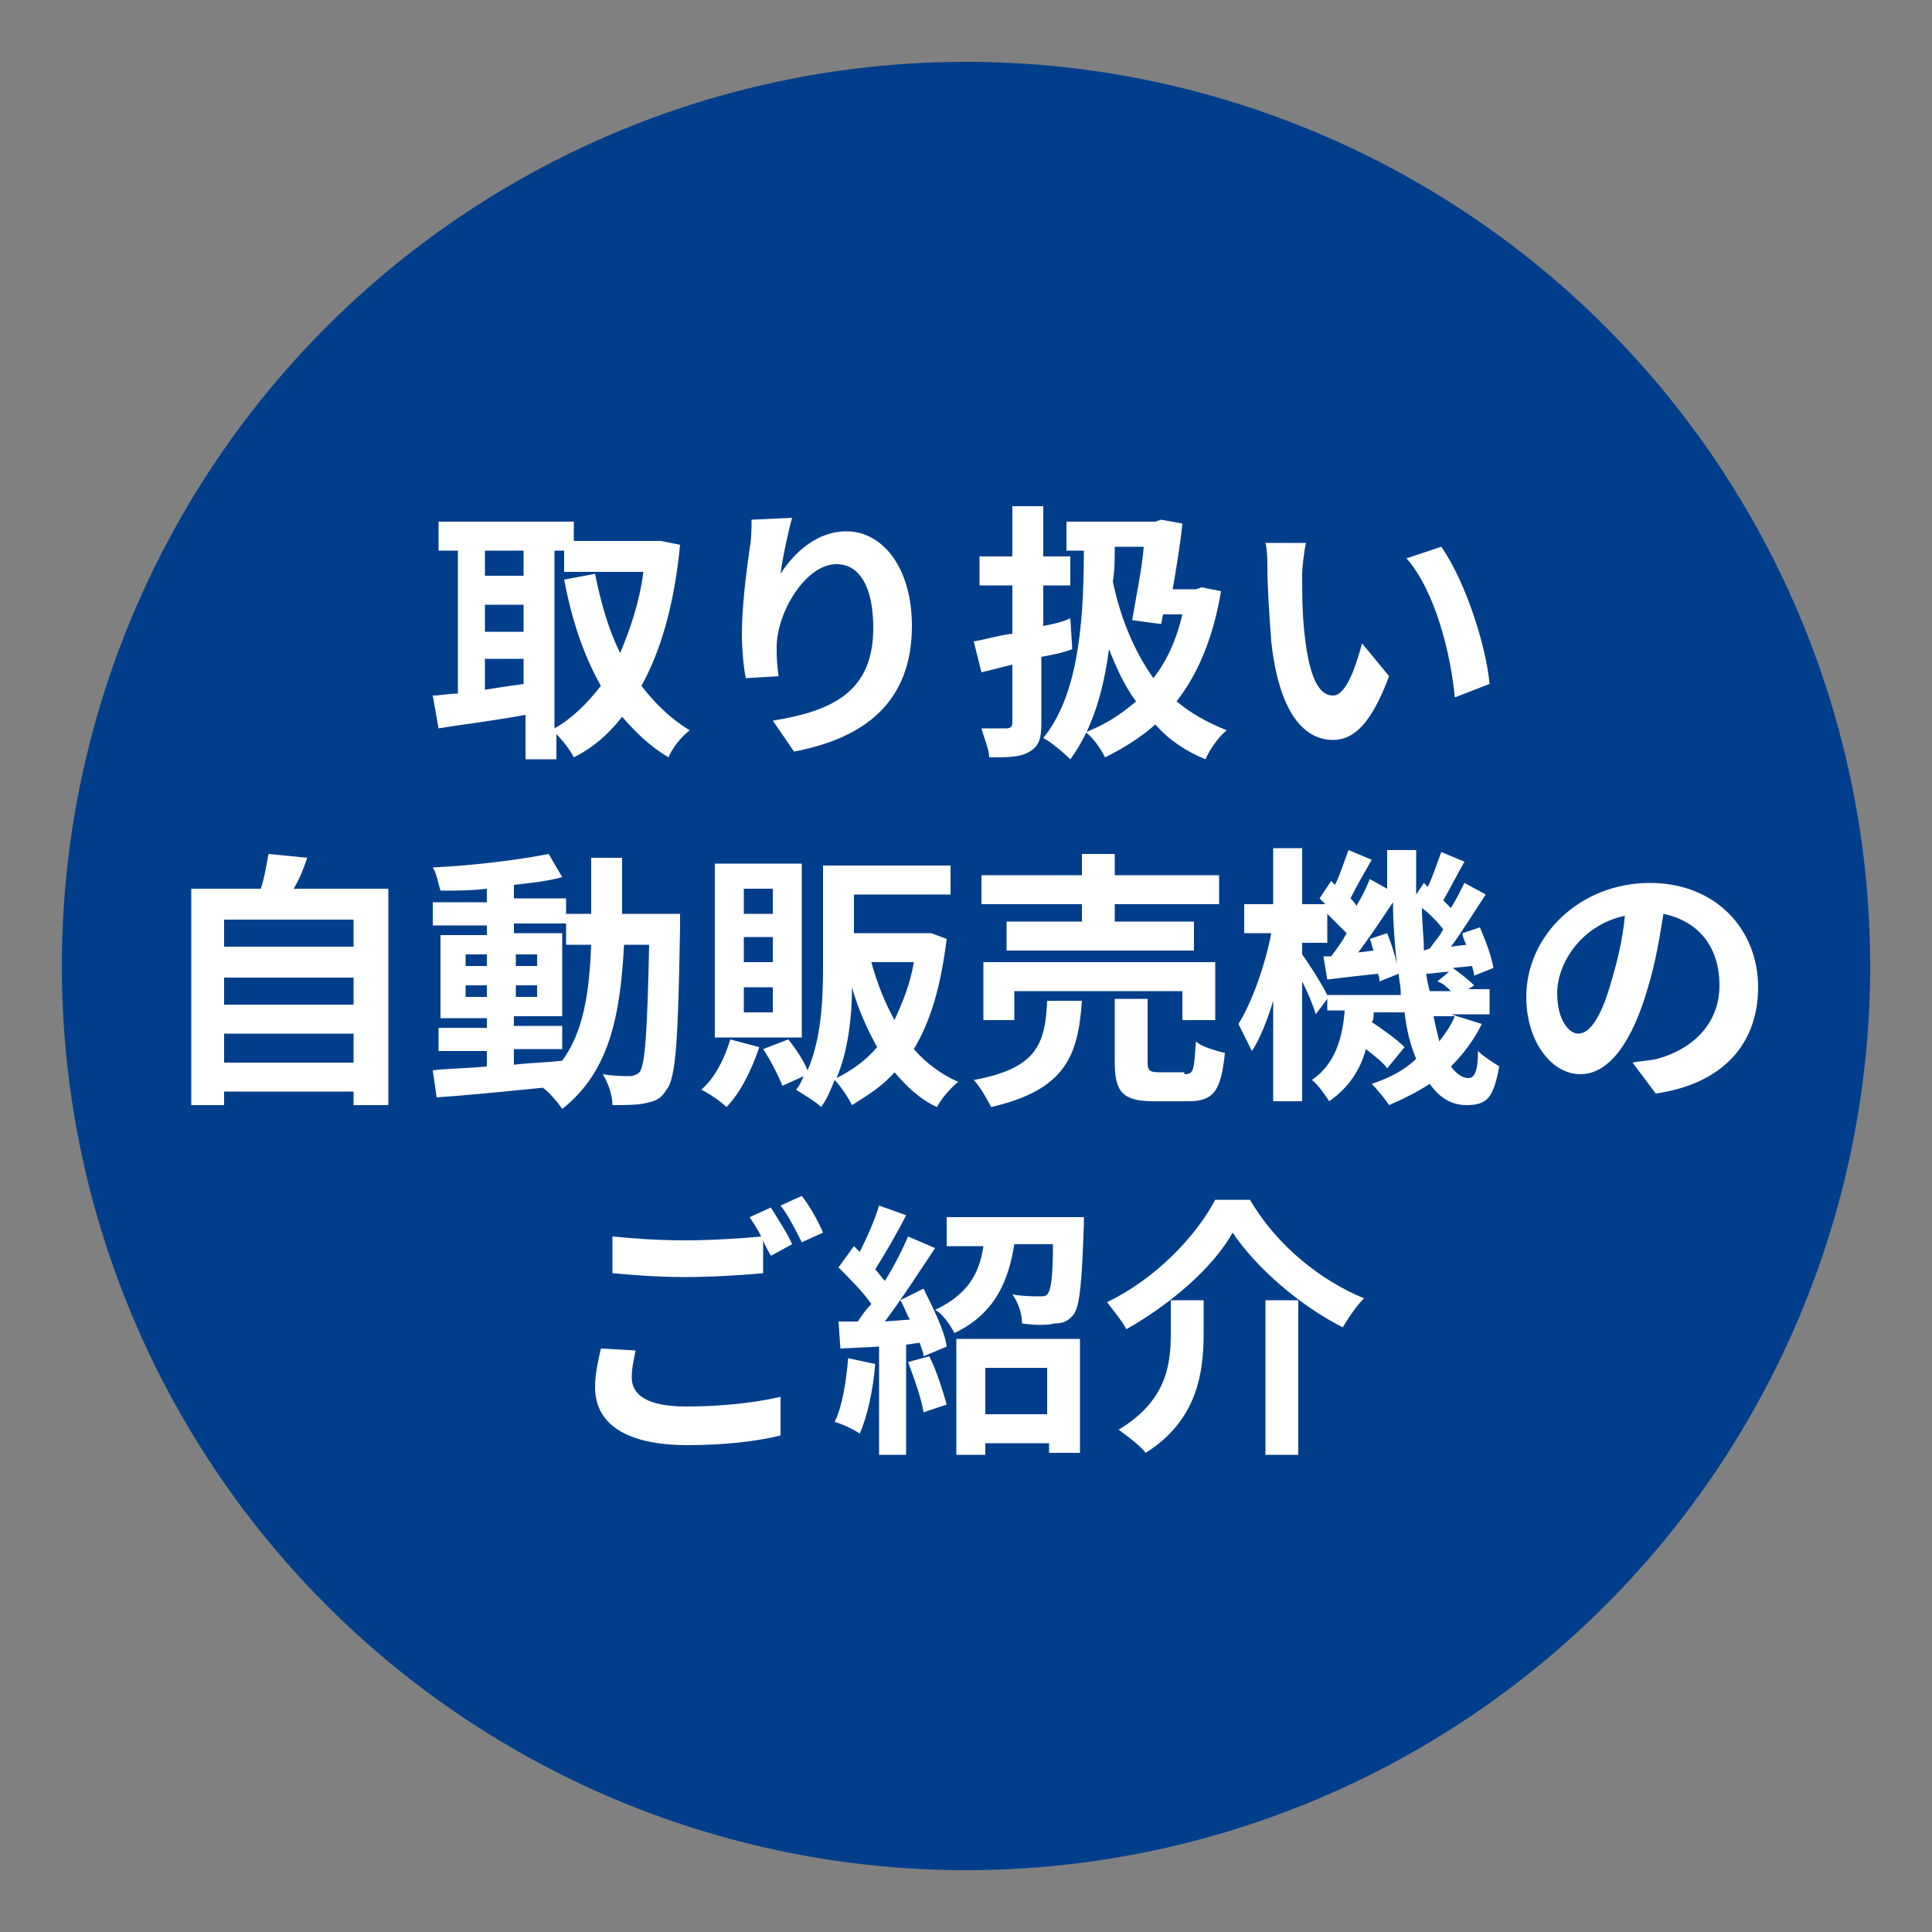 <?xml version="1.0" encoding="utf-8"?>
<!-- Generator: Adobe Illustrator 20.1.0, SVG Export Plug-In . SVG Version: 6.00 Build 0)  -->
<svg version="1.1" id="レイヤー_1" xmlns="http://www.w3.org/2000/svg" xmlns:xlink="http://www.w3.org/1999/xlink" x="0px"
	 y="0px" viewBox="0 0 100 100" style="enable-background:new 0 0 100 100;" xml:space="preserve">
<rect x="0" y="0" width="100" height="100" fill="#808080" stroke="none"/>
<style type="text/css">
	.st0{fill:#003E8B;}
	.st1{display:none;}
	.st2{display:inline;fill:#FFFFFF;}
	.st3{fill:#FFFFFF;}
</style>
<circle class="st0" cx="50" cy="50" r="46.8"/>
<g class="st1">
	<path class="st2" d="M27.9,37.8c0,0.7,0.2,1.4,0.3,1.4h-1.6c0.1,0-0.6-0.8-0.6-1.4v-1.3c-1,0.4-2,0.7-2.6,0.8
		c-0.5,0.1-0.7,0.2-0.9,0.3L21.9,36c0.3,0,1,0,1-0.1v-7.6c0,0-1,0-1,0.1v-1.5c0,0,1.1,0.4,1.6,0.4h4.3c0.6,0,0.1-0.4,1.1-0.4v0.9
		c0,0,0.7-0.4,1.1-0.4h3.7c0.4,0,0.8,0.2,1.1,0.2c0,0.2-0.1,0.6-0.1,1c-0.2,2.4-0.9,4.8-2,6.7c0.8,1.1,1.4,1.7,2.7,2.5
		c-0.4,0.5-0.7,1.1-0.8,1.6c-1.4-1-2-1.6-2.8-2.6c-0.8,1.1-1.6,1.7-2.9,2.7c-0.3-0.6-1-1-1-1.6V37.8z M24.7,29.8h1.9v-1.5h-1.9V29.8
		z M24.7,32.5h1.9V31h-1.9V32.5z M24.7,35.6c0.9-0.2,1-0.2,1.9-0.4v-1.4h-1.9V35.6z M27.9,37.6c1-0.8,2-1.3,2.9-2.5
		c-0.5-0.9-0.7-1.6-1-2.5c-0.3-1-0.8-1.8-1-3.5c-0.3,0,0.1,0-0.9,0.1v-0.9c0,0,0,0,0,0V37.6z M30.6,29.2c0.3,2,0.5,3.2,1.2,4.6
		c0.6-1.3,1-2.6,1.3-4.6H30.6z"/>
	<path class="st2" d="M40.5,26.7c-0.2,0.5-0.2,1-0.5,2.9c-0.1,0.6-0.2,0.6-0.2,1.6h0c0,0,0-0.3,0.1-0.5c0.1-0.5,0.5-1.3,0.9-1.8
		c0.8-1,1.6-1.5,2.7-1.5c1,0,1.8,0.4,2.4,1.2c0.7,0.9,1,2.1,1,3.7c0,2.7-1.3,4.7-3.6,5.8c-0.7,0.3-1.7,0.6-2.7,0.8
		c-0.3-0.8-0.4-1.1-0.8-1.7c1.4-0.2,2.2-0.4,3.1-0.8c1.6-0.8,2.4-2.2,2.4-4.3c0-2-0.7-3.1-1.9-3.1c-0.5,0-1.1,0.2-1.6,0.7
		c-1.1,1.1-1.8,2.9-1.8,4.5c0,0.1,0,0.2,0,0.3l-1.8,0c0-0.1-0.2-0.2-0.2-0.2c0-0.1,0-0.1,0-0.3c0-0.4,0.2-1.4,0.2-1.7
		c0-1.1,0.2-2.7,0.3-3.7l0.3-1.7c0-0.2,0.1-0.3,0.1-0.5L40.5,26.7z"/>
	<path class="st2" d="M62.7,31.2c-0.1,0.2-0.1,0.2-0.2,0.6c-0.7,1.9-1.3,3.1-2,4c0.9,0.9,1.7,1.4,2.8,1.9c-0.4,0.6-0.6,1.1-0.8,1.5
		c-1.2-0.7-2-1.3-3-2.3c-0.3,0.3-0.5,0.5-0.9,0.9c-0.7,0.6-1.1,0.9-2.4,1.5c-0.3-0.5-0.6-0.8-1-1.2c1.5-0.6,2.3-1.2,3.4-2.3
		c-0.8-1.1-1.3-2.2-1.7-3.5c-0.1,1.2-0.4,2.6-0.8,3.8c-0.4,1.2-0.9,2.1-1.8,3.2c-0.5-0.5-0.6-0.5-1-0.8c-0.2,0.6-0.6,0.7-2,0.7
		c-0.2,0-0.4,0-0.7,0c0-0.6-0.1-0.9-0.3-1.5c0.6,0.1,0.9,0.1,1.3,0.1c0.4,0,0.5-0.1,0.5-0.4v-2.9c-1,0.1-0.3,0.1-0.9,0.2
		c-0.4,0.1-0.5,0.1-0.7,0.2l-0.3-1.6c0.4,0,0.8-0.1,1.8-0.4v-2.8h-0.8c-0.4,0-1.2,0.2-1.2,0.2v-1.5c0,0.1,0.9,0.3,1.2,0.3h0.8v-1.4
		c0-0.7-0.1-0.6-0.2-1.6h1.6c-0.1,1-0.4,1-0.4,1.6v1.4h0.9c0.3,0,0.1-0.2,0.1-0.3v1.5c0,0,0.2-0.2-0.1-0.2h-0.9v2.4
		c1-0.1,0.6-0.1,1.5-0.5l0,1.3c-1,0.4-1.5,0.4-1.5,0.5v3.9c1-1.2,1.8-2.5,2.2-4.4c0.2-0.9,0.4-2.3,0.5-3.4c0-0.2-0.2-0.2-0.2-1.8
		c-0.7,0-0.5,0-1.5,0.1v-1.5c1,0.1,1.5,0.4,2.2,0.4H60c0.6,0,0.9-0.2,1.2-0.2c-0.1,0.5-0.1,0.3-0.3,1c-0.2,1-0.3,1.2-0.6,2.2h0.9
		c0.5,0,0.7,0.1,0.9,0.1L62.7,31.2z M57.2,28.2c0.1,2,0.3,2.4,0.7,3.5c0.4,1,0.9,2.2,1.5,3c0.6-0.9,0.9-1.6,1.3-2.6h-1.5
		c-0.5,0-0.5-0.2-0.9-0.2c0.4-1.2,0.6-1.8,0.9-3.8H57.2z"/>
	<path class="st2" d="M66.9,28.2c-0.1,0-0.1,1-0.1,2c0,1.2,0.1,2.8,0.3,3.7c0.2,1.5,0.7,2.3,1.1,2.3c0.2,0,0.4-0.2,0.6-0.6
		c0.3-0.8,0.6-1.6,0.7-2.5c0.5,0.6,0.7,0.8,1.4,1.3c-0.7,2.7-1.5,3.9-2.7,3.9c-0.9,0-1.7-0.7-2.3-2c-0.6-1.4-0.8-3.3-0.9-7.1
		c0-0.5,0-0.7-0.1-0.7H66.9z M73.6,28.5c1.8,2.1,2.7,4.5,3.2,7.5L75,36.7c-0.1-1.3-0.4-2.8-0.9-4c-0.5-1.3-1.1-2.4-2-3.4L73.6,28.5z
		"/>
	<path class="st2" d="M12.9,46.2c0.3-1,0.5-1.4,0.6-2l1.8,0.3c-0.3,0.7-0.5,0.8-0.7,1.8h3.3c0.8,0,0.9-0.2,1.4-0.3
		c-0.1,0.5-0.4,0.7-0.4,1.5v7.8c0,0.8,0.6,0.9,0.7,1.9h-1.7v-1h-7v1H9.5c0.1-1-0.6-1.2-0.6-1.9v-7.8c0-0.8,0.3-1,0.3-1.5
		c0.5,0.1,1.2,0.3,2,0.3H12.9z M10.9,49.2h7v-2h-7V49.2z M10.9,52.2h7v-2h-7V52.2z M10.9,55.2h7v-2h-7V55.2z"/>
	<path class="st2" d="M24.9,45.8c-1,0.1-1.2,0.1-2.3,0.2c-0.1-0.4-0.1-0.6-0.4-1.1c2.7,0,5.2-0.3,6.1-0.8l0.9,1.1
		c-0.1,0-0.9,0.1-1.1,0.1c-0.5,0.1-1.2,0.2-2.2,0.3v0.5H28c0.7,0,0.9,0.2,0.9,0.2v1.3c0,0,0-0.5-0.6-0.5h-2.4v1h2.1
		c0.6,0,0.8,0,1.1,0c0,0.3-0.1,0.5-0.1,1.2v1.9c0,0.7,0.1,0.9,0.1,1.1c-0.3,0-0.5-0.2-1.2-0.2h-2v1h1.9c0.7,0,1.1-0.1,1.1-0.1v1.3
		c0-0.1-0.2-0.2-0.8-0.2h-2.2V55c1-0.1,2-0.1,3-0.3v0.6c1-0.9,1.2-2,1.4-3.2c0.2-1,0-1.9,0.1-3.7c-0.6,0-0.5,0-1.5,0.1V47
		c1,0,1.2,0.3,1.7,0.3h0.2c0-1,0-0.7,0-1.1c0-1.2,0-1.9-0.1-1.9h1.6c-0.1,0-0.1,0-0.1,3h1.2c0.6,0,0.9-0.1,1.3-0.2
		c-0.1,0.5-0.1,0.6-0.1,2.6c-0.1,3.6-0.3,5.6-0.6,6.4c-0.3,0.6-0.7,0.8-1.8,0.8c-0.2,0-0.9,0-1.1,0c0-0.6-0.1-0.9-0.3-1.5
		c-0.3,0.7-0.6,1.1-1.1,1.8c-0.3-0.4-0.6-0.8-1.1-1.1c-1.9,0.3-2.9,0.4-5.5,0.6c-0.3,0-0.5,0.1-0.8,0.1l-0.3-1.5c0.3,0,0.3,0,0.6,0
		c0.6,0,1.2,0,2.2-0.1v-0.9h-1.1c-0.4,0-0.9,0.1-1.9,0.2v-1.3c1,0.1,1.2,0.1,1.9,0.1h1.1v-1H24c-0.6,0-0.9,0.2-1.2,0.2
		c0-0.4,0.2-0.5,0.2-1.2v-1.8c0-0.7-0.1-0.9-0.2-1.3c0.4,0,0.6,0,1.3,0h0.9v-1h-1.4c-0.6,0-1.6,0.4-1.6,0.5v-1.3
		c0,0.1,1-0.2,1.6-0.2h1.4V45.8z M24,49.3v0.6h1.2v-0.6H24z M24,50.9v0.6h1.2v-0.6H24z M26.6,49.9h1.2v-0.6h-1.2V49.9z M26.6,51.5
		h1.2v-0.6h-1.2V51.5z M32.2,48.2c-0.1,4-0.5,5.1-1.3,6.9c0.7,0.1,0.9,0.2,1.2,0.2c0.6,0,0.7-0.1,0.9-1.4c0.1-0.7,0.1-1.3,0.2-2.9
		c0-0.5,0-0.6,0-1.7c0-0.4,0-0.1,0-1.1H32.2z"/>
	<path class="st2" d="M38.6,54.3c-0.5,1.3-0.7,1.8-1.5,2.7c-0.4-0.4-0.7-0.7-1.2-1c0.7-0.8,1.1-1.3,1.5-2.4L38.6,54.3z M37.6,53.2
		c-0.6,0-1.1,0.2-1.4,0.2c0-0.5-0.3-0.7-0.3-1.2v-6.4c0-0.5,0.4-1.1,0.3-1.5c0.4,0,1.1-0.2,1.6-0.2h2c0.6,0,0.8,0.2,1.1,0.2
		c0,0.4-0.1,0.8-0.1,1.4v6.7c0,0.6,0.1,0.7,0.1,1c-0.3,0-0.5-0.2-1-0.2H37.6z M38,47.3h1.6V46H38V47.3z M38,49.7h1.6v-1.2H38V49.7z
		 M38,52.3h1.6V51H38V52.3z M48.7,48.8c-0.2,0.4-0.2,0.5-0.4,1.3c-0.4,1.5-0.9,2.5-1.5,3.5c0.7,0.8,1.5,1.4,2.5,1.9
		c-0.4,0.5-0.6,0.9-0.9,1.5c-1.2-0.8-1.9-1.4-2.6-2.1c-0.8,0.9-1.3,1.4-2.6,2.3c-0.3-0.6-0.6-1-1-1.2c-0.2,0.4-0.3,0.6-0.6,1.2
		c-0.3-0.4-0.6-0.6-1.1-0.9c-0.2,0.2-0.3,0.2-0.5,0.5c-0.5-0.9-0.7-1.3-1.2-2.4l1.2-0.6c0.3,0.6,0.5,1,0.8,1.6c0.7-1.4,1-3.5,1-7.2
		c0-0.5,0-1.1,0-1.7c0-0.1,0-0.2,0-0.2c0-0.6,0-0.9,0-1.4c0.5,0,1,0.3,1.6,0.3h4c0.6,0,0.5-0.5,1.5-0.6v1.6c-1,0-0.8,0-1.5,0h-4.5v2
		h4c0.6,0,0.9-0.1,1.1-0.2L48.7,48.8z M43.4,49.2c-0.1,3-0.4,5-1.1,6.6c1.1-0.7,1.9-1.3,2.6-2.2C44.2,52.4,43.8,51.2,43.4,49.2
		L43.4,49.2z M44.7,49.2c0.3,1,0.6,2.2,1.2,3c0.6-1,0.8-2,1.1-3H44.7z"/>
	<path class="st2" d="M55.7,51.6c0,0.2-0.1,0.3-0.1,0.6c-0.1,1.3-0.6,2.4-1.4,3.2c-0.4,0.4-1.1,0.9-1.7,1.1
		c-0.4,0.2-0.7,0.3-1.5,0.5c-0.3-0.7-0.5-1-1-1.6c0.9-0.1,1.3-0.2,1.9-0.5c1-0.4,1.5-1,1.8-1.7c0.1-0.4,0.2-0.9,0.2-1.3
		c0-0.1,0-0.3,0-0.4L55.7,51.6z M50.4,52.2c0.1,0-0.5-0.1-0.5-0.5v-1c0-0.4,0.3-0.5,0.2-0.8c0.4,0,1.1,0.3,1.8,0.3h9.3
		c0.7,0,0.7-0.3,1.2-0.3c0,0.3-0.4,0.3-0.4,0.7v1c0,0.4,0.7,0.5,0.8,0.5h-1.8v-1h-9v1H50.4z M54.9,45.2c0-0.5,0.7-1,0.7-1h1.7
		c-0.1,0-0.4,0.4-0.4,1v0H61c0.8,0,0.9,0.1,1.9,0v1.5c-1,0-1.1-0.5-1.9-0.5h-4.1v1h3.4c0.7,0,0.6,0.4,1.6,0.3V49
		c-1,0-0.9,0.2-1.6,0.2h-7.7c-0.7,0-1.8-0.3-1.8-0.2v-1.4c0,0.1,1.1-0.3,1.8-0.3h2.2v-1h-2.8c-0.7,0-1.2,0.5-2.2,0.5v-1.5
		c1,0.1,1.4,0,2.2,0L54.9,45.2L54.9,45.2z M57.9,55c0,0.4,0.5,0.4,1.4,0.4c1,0,1.5-0.1,1.6-0.2c0.1-0.2,0.3-0.6,0.3-1.7
		c0.5,0.2,0.9,0.4,1.5,0.5c-0.1,1.4-0.3,2.2-0.7,2.5c-0.3,0.3-1,0.4-2.6,0.4c-2.1,0-2.6-0.2-2.6-1.2v-2.9c0-0.6,0.1-0.5,0.1-1.5h1.7
		c-0.1,1-0.7,0.9-0.7,1.4V55z"/>
	<path class="st2" d="M75.7,44.8c-0.4,0.7-0.6,1-1.2,1.7c0.2,0.2,0.2,0.2,0.4,0.4c0.3-0.4,0.4-0.6,0.9-1.3l1,0.7
		c-0.3,0.4-0.3,0.4-1,1.3c-0.4,0.5-0.7,0.8-1.1,1.3c0.4,0,0.6,0,1-0.1c-0.1-0.2-0.1-0.3-0.3-0.5l0.9-0.3c0.3,0.7,0.5,1.1,0.8,2.2
		l-1,0.3c-0.1-0.3-0.1-0.4-0.2-0.7c-0.3,0-0.6,0.1-1,0.1c0.3,0.2,0.3,0.3,0.7,0.7l-0.5,0.6h0.3c0.8,0,0.4-0.3,1.4-0.3v1.5
		c-1-0.1-0.8-0.1-1.4-0.1H75l1.1,0.7c-0.5,0.7-0.9,1.2-1.5,1.7c0.4,0.6,0.8,0.9,1,0.9c0.3,0,0.4-0.4,0.5-1.7
		c0.3,0.3,0.7,0.6,1.1,0.8c-0.2,1-0.3,1.6-0.6,2c-0.2,0.3-0.5,0.4-0.9,0.4c-0.7,0-1.3-0.5-2.1-1.5c-1,0.7-1.8,1.1-3.1,1.6
		c-0.2-0.5-0.4-0.8-0.8-1.2c1.3-0.3,2.2-0.7,3.2-1.4c-0.3-0.7-0.5-1.2-0.7-2.2h-1.9c0,0,0,0.3,0,0.5c0.5,0.5,0.8,0.8,1.6,1.2
		c-0.2,0.3-0.3,0.4-0.4,0.6c-0.2,0.4-0.2,0.4-0.3,0.5c-0.5-0.3-0.8-0.6-1.2-1c-0.4,1.2-0.8,2-1.7,2.9c-0.4-0.4-0.6-0.6-1.1-1
		c1.1-0.8,1.7-2,1.8-3.7c-0.5,0-1.1,0-1.1,0.1v-1.4c0,0,0.6,0.3,1.2,0.3h2.9c-0.1-1-0.1-0.6-0.1-0.9l-0.8,0.2c0-0.2,0-0.4-0.1-0.5
		c-0.4,0.1-0.6,0.1-1,0.1c-1.1,0.1-1.8,0.2-2,0.3L68,50c-0.2,0.4-0.3,0.6-0.4,1c-0.3-0.4-0.5-0.8-0.7-1.3c0,0.4,0,1.2,0,1.7v4
		c0,0.9,0.1,1.8,0.1,1.8h-1.5c0.1,0-0.6-1.1-0.6-1.8V53c0-0.6,0.4-1.1,0.5-2.3c-0.4,1.5-0.6,2.4-1,3.1c-0.2-0.6-0.3-1.1-0.6-1.5
		c0.4-0.6,0.6-1,1.1-2.2c0.1-0.4,0.3-0.8,0.6-1.8h-0.3c-0.4,0-1.2-0.1-1.2,0v-1.5c0,0.1,0.7,0.5,1.2,0.5h-0.2v-1.6
		c0-0.7,0.7-1.4,0.6-1.4H67c0,0-0.1,0.6-0.1,1.4v1.6h0.3c0.3,0,0.5-0.2,0.7-0.3c-0.1-0.1-0.2-0.3-0.3-0.4l0.8-1l0.3,0.3
		c0.4-0.6,0.7-1.1,0.9-1.7l1.1,0.6c-0.4,0.8-0.7,1.3-1.2,2c0.1,0.2,0.2,0.2,0.3,0.4c0.4-0.6,0.1-0.7,0.4-1.3l0.6,0.7
		c0-0.3,0-0.5,0-0.7c0-1,0.7-1.6,0.6-1.6h1.5c-0.1,0-0.1,0.5-0.1,0.9c0,0,0,0.2,0,0.4c0,0.1,0,0.3,0,0.4l0.5-0.6
		c0.2,0.2,0.3,0.3,0.3,0.3c0.4-0.5,0.6-1,0.9-1.5L75.7,44.8z M67.9,48.2c0,0-0.4,0-0.7,0H67c0.2,0,0.4,0.8,0.9,1.3l0-0.3
		c0.1,0,0.2,0,0.2,0c0.1,0,0.1,0,0.3,0c0.5-1,0.6-0.7,0.8-1.1c-0.4-0.5-1.2-0.9-1.2-1.3V48.2z M71.4,48.1c0.2,0.4,0.3,0.6,0.4,0.9
		c-0.1-1.2-0.1-1.8-0.1-2.5c-0.2,0.2-0.2,0.3-0.3,0.4c-0.5,0.8-1.1,1.6-1.6,2.1c0.5,0,0.5,0,1-0.1c-0.1-0.2-0.1-0.3-0.3-0.6
		L71.4,48.1z M73,46.8c0,1.3,0,1.4,0.1,2.4c0.1,0,0.1,0,0.2,0c0.5-1,0.5-0.7,0.9-1.1C73.8,47.6,73.4,47.2,73,46.8z M74.4,50
		c-0.1,0-0.2,0-0.3,0c-0.2,0-0.2,0-0.6,0.1c0,0-0.2,0-0.3,0c0,0.3,0,0.4,0.1,0.9h1.6c-0.3-0.3-0.5-0.4-0.9-0.6L74.4,50z M73.5,52.3
		c0.1,0.5,0.2,0.8,0.4,1.3c0.7-0.6,0.9-0.9,1.1-1.3H73.5z"/>
	<path class="st2" d="M84.2,52.6c-0.8,1.8-1.7,2.6-2.8,2.6c-1.6,0-2.7-1.6-2.7-3.9c0-1.5,0.5-3,1.5-4.1c1.2-1.3,2.8-2,4.8-2
		c3.4,0,5.5,2,5.5,5.2c0,2.4-1.3,4.4-3.4,5.2c-0.7,0.3-1.2,0.4-2.2,0.6c-0.2-0.7-0.4-1-0.9-1.6c1.3-0.2,2.1-0.4,2.8-0.8
		c1.2-0.7,1.9-2,1.9-3.5c0-1.3-0.6-2.4-1.7-3.1c-0.4-0.3-0.8-0.4-1.4-0.4C85.4,49.1,84.9,51.1,84.2,52.6z M82.1,47.6
		c-1.2,0.8-1.9,2.3-1.9,3.8c0,1.1,0.5,2.1,1.1,2.1c0.5,0,0.9-0.6,1.4-1.8c0.5-1.3,1-3.2,1.2-4.7C83.2,47,82.7,47.2,82.1,47.6z"/>
	<path class="st2" d="M33.6,68.9c-0.9,0.7-1.3,1.3-1.3,1.9c0,0.9,1,1.3,3.4,1.3c1.7,0,3.5-0.3,4.4-0.6l0.2,1.9c-0.3,0-0.3,0-0.6,0.1
		c-1.7,0.3-2.6,0.3-3.8,0.3c-1.5,0-2.8-0.2-3.5-0.5c-1.2-0.5-1.8-1.2-1.8-2.3c0-1.1,0.5-2,1.8-3.1L33.6,68.9z M31.4,63.1
		c1.1,0.3,2.3,0.4,4.2,0.4c1.8,0,2.8-0.1,3.7-0.3l0.1,1.6c-0.8,0.4-2.6,1.4-3.7,2.3l-1.2-1c0.9-0.6,1-0.7,1.4-0.9
		c0.1-0.1,0.2-0.1,0.4-0.2c0.1-0.1,0.1-0.1,0.3-0.2C35.9,65,35.3,65,34.4,65c-0.7,0-1.9-0.1-2.6-0.2c-0.2,0-0.3,0-0.3,0
		c0,0-0.1,0-0.2,0L31.4,63.1z M38.8,66.2c0.6,0.7,1,1.2,1.5,2.1l-1,0.5c-0.5-0.9-0.9-1.4-1.5-2.1L38.8,66.2z M41,67.9
		c-0.4-0.8-0.9-1.4-1.4-2l0.9-0.5c0.6,0.6,1,1.2,1.5,2L41,67.9z"/>
	<path class="st2" d="M44.9,69.9c-0.1,1.9-0.2,2.7-0.6,4.2L43,73.7c0.4-1.1,0.6-2,0.7-4L44.9,69.9z M43.2,68c0.2,0,0.4,0.2,0.9,0.2
		c0.1,0,0.1,0,0.3,0c0.3-1,0.4-0.7,0.6-1c-0.7-1-1-1.4-1.8-2.3l0.7-1.3c0.2,0.2,0.3,0.3,0.5,0.5c0.6-1,1-1.8,1.1-2.4l1.4,0.6
		c-0.1,0.1-0.1,0.1-0.4,0.7c-0.5,1-0.7,1.3-1.2,2c0.2,0.3,0.3,0.4,0.5,0.7c0.6-0.9,1.1-1.9,1.3-2.5l1.3,0.7c0,0-0.4,0.6-1.1,1.8
		c-0.3,0.4-0.9,1.3-1.4,1.9c1,0,1.1-0.1,1.5-0.1c-0.2-0.4-0.2-0.6-0.4-1.1l0.9-0.4c0.6,1.3,0.6,1.3,1.1,2.8l-1.1,0.5
		c-0.1-0.3-0.1-0.4-0.1-0.7c-0.4,0.1-0.9,0.1-0.9,0.1v4.4c0,0.7-0.1,0.8,0,1.8h-1.6c0.1-1-0.4-1.2-0.4-1.9v-4.3c0,0-0.4,0-0.8,0.1
		c-0.6,0-0.6,0.1-0.9,0.2L43.2,68z M48.2,69.7c0.3,1.2,0.4,2,0.4,3.5l-1.2,0.3c0-1.4-0.1-2.4-0.4-3.5L48.2,69.7z M50,63.2
		c-0.6,0-1.1,0.5-2.1,0.6v-1.5c1,0.1,1.6,0,2.2,0h4.4c0.6,0,1,0,1.3,0c0,0.2,0,0.4-0.1,1.1c-0.1,1.6-0.2,2.7-0.4,3.5
		c-0.2,0.8-0.7,1.1-2.1,1.1c-0.1,0-0.2,0-0.9,0c0-0.6-0.1-1-0.4-1.5c0.6,0.1,1,0.2,1.4,0.2c0.4,0,0.5-0.3,0.6-0.6
		c0.2-0.5,0.2-0.8,0.3-2.8h-2c-0.2,3-1,3.7-2.9,4.8c-0.2-0.5-0.5-0.9-1-1.4c1.7-0.8,2.3-1.4,2.4-3.4H50z M49.9,75.2h-0.8
		c0.1-1-0.2-1.3-0.2-1.9V70c0-0.6,0.1-0.7,0.1-1.1c0.3,0,0.7,0.3,1.3,0.3h4.1c0.6,0,0.6-0.3,0.9-0.3c0,0.4-0.3,0.5-0.3,1.1v3.4
		c0,0.6,0.6,0.8,0.6,1.8h-1.6v-1h-4V75.2z M49.9,72.2h4v-2h-4V72.2z"/>
	<path class="st2" d="M64.4,62.2c0.5,1,0.7,1,1.2,1.5c1.4,1.3,2.7,2.2,4.6,3c-0.3,0.5-0.6,1.1-0.8,1.6c-1.3-0.6-2.3-1.3-3.5-2.3
		c-1-0.9-1.6-1.5-2.4-2.6c-0.8,1.1-1.3,1.7-2.3,2.6c-1,0.9-2.2,1.7-3.4,2.3c-0.3-0.8-0.4-1-0.8-1.6c1.4-0.6,2.3-1.1,3.4-2
		c1-0.8,1.6-1.5,2.2-2.5H64.4z M62.1,67.2c0,0-0.1,0.4-0.1,1c0,2.1-0.3,3.1-0.9,4.2c-0.6,1.1-1.5,1.8-2.9,2.6
		c-0.3-0.6-0.6-0.9-1.1-1.4c0.9-0.4,1.3-0.6,1.7-1.1c1.1-1,1.5-1.9,1.5-4.4c0-0.3,0-0.8-0.1-0.8H62.1z M66.6,67.2
		c-0.1,0-0.7,0.4-0.7,1.2V73c0,0.6,0.6,1.2,0.7,1.2h-1.8c0.1,0,0.1-0.6,0.1-1.2v-4.7c0-0.6,0-1.1-0.1-1.1H66.6z"/>
</g>
<g>
	<g>
		<path class="st3" d="M35.2,28.2c-0.3,3.1-1,5.5-2,7.3c0.7,0.9,1.5,1.7,2.5,2.3c-0.4,0.3-0.9,0.9-1.1,1.4c-1-0.6-1.7-1.3-2.4-2.1
			c-0.7,0.9-1.5,1.6-2.5,2.1c-0.2-0.4-0.6-0.9-0.9-1.2v1.3h-1.6V37c-1.6,0.3-3.3,0.5-4.5,0.7l-0.3-1.7c0.4,0,0.8-0.1,1.3-0.1v-7.4
			h-1V27h7v1h4.2l0.3,0L35.2,28.2z M25.1,28.5v1.3h2v-1.3H25.1z M25.1,32.7h2v-1.4h-2V32.7z M25.1,35.7c0.6-0.1,1.3-0.2,2-0.3v-1.3
			h-2V35.7z M28.7,37.7c0.9-0.5,1.7-1.3,2.4-2.2c-0.9-1.6-1.5-3.4-1.9-5.5l1.6-0.3c0.3,1.5,0.7,2.9,1.3,4.1c0.5-1.2,1-2.6,1.2-4.2
			h-4.1v-1.1h-0.5V37.7z"/>
		<path class="st3" d="M41,26.8c-0.2,0.7-0.5,2.1-0.6,2.9c0.7-1.1,1.9-2.2,3.4-2.2c1.9,0,3.4,1.9,3.4,4.9c0,3.9-2.4,5.8-6.1,6.5
			l-1.1-1.6c3.1-0.5,5.2-1.5,5.2-4.8c0-2.1-0.7-3.3-1.9-3.3c-1.6,0-3.1,2.5-3.1,4.3c0,0.4,0,0.8,0.1,1.5l-1.7,0.1
			c-0.1-0.5-0.2-1.4-0.2-2.3c0-1.3,0.2-3,0.4-4.4c0.1-0.5,0.1-1.1,0.1-1.5L41,26.8z"/>
		<path class="st3" d="M55.5,33.6c-0.5,0.2-1.1,0.3-1.6,0.4v3.4c0,0.8-0.1,1.2-0.6,1.5c-0.5,0.3-1.1,0.3-2.1,0.3
			c0-0.4-0.3-1.1-0.4-1.5c0.5,0,1.1,0,1.3,0c0.2,0,0.3-0.1,0.3-0.3v-3l-1.6,0.4l-0.4-1.6c0.6-0.1,1.2-0.3,2-0.4v-2.5h-1.7v-1.5h1.7
			v-2.6h1.6v2.6h1.4v1.5h-1.4v2.1c0.5-0.1,1-0.2,1.4-0.4L55.5,33.6z M63.2,30.6c-0.4,2.4-1.2,4.3-2.3,5.7c0.7,0.6,1.6,1.1,2.6,1.5
			c-0.4,0.3-0.9,1-1.1,1.5c-1-0.4-1.9-1-2.6-1.8c-0.8,0.7-1.6,1.2-2.6,1.7c-0.2-0.4-0.6-1-1-1.3c1-0.4,1.8-0.9,2.6-1.6
			c-0.6-0.8-1-1.7-1.4-2.7c-0.3,2.3-0.9,4.2-2,5.7c-0.3-0.3-1-0.9-1.4-1.1c1.7-2.1,2.1-5.5,2.1-9.7h-0.9v-1.5h4.6l0.3-0.1l1.1,0.2
			c-0.1,1-0.3,2.2-0.5,3.4h1.2l0.3-0.1L63.2,30.6z M57.7,28.3c0,0.6,0,1.2-0.1,1.8c0.4,1.9,1.1,3.6,2.1,5c0.7-0.9,1.2-2,1.5-3.3h-1
			l-0.1,0.5l-1.5-0.2c0.2-1.2,0.5-2.6,0.6-3.8H57.7z"/>
		<path class="st3" d="M67.4,29.7c0,0.9,0,1.9,0.1,2.9c0.2,2,0.6,3.4,1.5,3.4c0.7,0,1.2-1.6,1.5-2.7l1.4,1.7
			c-0.9,2.4-1.8,3.3-2.9,3.3c-1.5,0-2.8-1.4-3.2-5.1c-0.1-1.3-0.2-2.9-0.2-3.7c0-0.4,0-1-0.1-1.4l2.1,0
			C67.5,28.5,67.4,29.4,67.4,29.7z M77.1,35.4l-1.8,0.7c-0.2-2.2-1-5.5-2.5-7.2l1.8-0.6C75.8,30,76.9,33.3,77.1,35.4z"/>
		<path class="st3" d="M20.1,46v11.2h-1.8v-0.7h-6.7v0.7H9.9V46h3.6c0.2-0.6,0.3-1.3,0.4-1.8l2,0.2c-0.2,0.6-0.4,1.1-0.7,1.6H20.1z
			 M11.6,47.6V49h6.7v-1.4H11.6z M11.6,50.6V52h6.7v-1.4H11.6z M18.3,55v-1.5h-6.7V55H18.3z"/>
		<path class="st3" d="M35.2,47.3c0,0,0,0.5,0,0.7c-0.1,5.7-0.2,7.8-0.7,8.4c-0.3,0.5-0.6,0.6-1.1,0.7c-0.4,0.1-1.1,0.1-1.7,0.1
			c0-0.5-0.2-1.1-0.5-1.6c0.6,0.1,1.1,0.1,1.4,0.1c0.2,0,0.4-0.1,0.5-0.2c0.3-0.4,0.4-2.1,0.5-6.6h-1.3c-0.2,3.8-0.8,6.6-3.2,8.5
			c-0.2-0.3-0.6-0.8-1-1.1c-2,0.2-4,0.4-5.5,0.5l-0.2-1.4c0.8-0.1,1.8-0.1,2.8-0.2v-0.8h-2.5v-1.2h2.5v-0.5h-2.4v-4.3h2.4v-0.5h-2.8
			v-1.2h2.8V46c-0.8,0.1-1.6,0.1-2.4,0.1c-0.1-0.3-0.2-0.9-0.4-1.2c2.1-0.1,4.5-0.4,6-0.7l0.7,1.2c-0.7,0.2-1.6,0.3-2.5,0.4v0.7h2.7
			v0.8h1.3c0-0.9,0-1.9,0-2.9h1.6c0,1,0,2,0,2.9H35.2z M24.1,50h1.1v-0.6h-1.1V50z M25.2,51.6V51h-1.1v0.6H25.2z M26.7,55.1
			c0.8-0.1,1.6-0.1,2.4-0.2c1.1-1.5,1.4-3.5,1.5-6h-1.3v-1.1h-2.7v0.5h2.5v4.3h-2.5v0.5h2.5v1.2h-2.5V55.1z M27.8,50v-0.6h-1.1V50
			H27.8z M26.7,51v0.6h1.1V51H26.7z"/>
		<path class="st3" d="M39.3,54.2c-0.4,1.2-1,2.4-1.7,3.1c-0.3-0.3-0.9-0.7-1.3-0.9c0.7-0.6,1.2-1.6,1.5-2.6L39.3,54.2z M41.6,53.7
			H37v-9h4.5V53.7z M40,46h-1.5v1.3H40V46z M40,48.5h-1.5v1.3H40V48.5z M40,51.1h-1.5v1.3H40V51.1z M49,48.6
			c-0.3,2.4-0.8,4.2-1.7,5.7c0.6,0.7,1.4,1.3,2.3,1.7c-0.4,0.3-0.9,0.9-1.1,1.3c-0.9-0.4-1.6-1.1-2.2-1.8c-0.6,0.7-1.4,1.2-2.2,1.7
			c-0.2-0.4-0.6-1-0.9-1.3c-0.2,0.5-0.4,1-0.7,1.4c-0.3-0.3-1-0.7-1.3-0.9c0.2-0.2,0.3-0.5,0.4-0.7l-1.1,0.5c-0.2-0.5-0.6-1.3-1-1.9
			l1.3-0.5c0.4,0.5,0.8,1.1,1,1.6c0.7-1.6,0.8-3.6,0.8-5.3v-5.3h6.6v1.5h-5v2h3.7l0.3,0L49,48.6z M45.4,54.2c-0.5-0.9-1-2-1.3-3.1
			c0,1.5-0.2,3.3-0.8,4.7C44.1,55.4,44.8,54.9,45.4,54.2z M45.1,49.8c0.3,1.1,0.7,2.1,1.2,3c0.4-0.9,0.8-1.8,1-3H45.1z"/>
		<path class="st3" d="M56,51.8c-0.2,2.8-0.8,4.6-4.7,5.5c-0.2-0.4-0.6-1.1-0.9-1.4c3.3-0.6,3.7-1.9,3.8-4.1H56z M56,46.8h-5.2v-1.5
			H56v-1.1h1.7v1.1h5.4v1.5h-5.4v0.9h4.1v1.5h-9.7v-1.5H56V46.8z M61.2,52.8v-1.5h-8.7v1.5h-1.6v-3h12v3H61.2z M61.3,55.6
			c0.5,0,0.5-0.2,0.6-1.7c0.3,0.3,1.1,0.5,1.5,0.6c-0.2,2-0.6,2.5-1.9,2.5h-1.8c-1.6,0-2-0.5-2-2v-3.3h1.7v3.3
			c0,0.4,0.1,0.5,0.6,0.5H61.3z"/>
		<path class="st3" d="M76.7,53c-0.4,0.8-0.9,1.5-1.6,2.2c0.3,0.4,0.6,0.6,0.9,0.6s0.5-0.3,0.5-1.4c0.3,0.3,0.8,0.6,1.1,0.8
			c-0.3,1.6-0.6,2-1.7,2c-0.8,0-1.4-0.4-1.9-1.1c-0.6,0.4-1.4,0.8-2.1,1.1c-0.2-0.3-0.6-0.8-0.9-1.1c0.9-0.3,1.7-0.7,2.3-1.3
			c-0.3-0.7-0.5-1.5-0.6-2.4h-1.6c0,0.2,0,0.4-0.1,0.5c0.6,0.4,1.3,0.9,1.7,1.3l-0.9,1.1c-0.2-0.3-0.6-0.6-1.1-1
			c-0.3,1.1-0.9,2-1.9,2.7c-0.2-0.3-0.6-0.9-0.9-1.1c1.2-0.8,1.6-2.2,1.7-3.6h-0.9v-0.6l-0.6,0.8c-0.1-0.4-0.4-1.1-0.7-1.7v6.2h-1.5
			v-5.2c-0.3,1-0.7,2-1.1,2.6c-0.2-0.4-0.5-1-0.7-1.4c0.7-1.1,1.4-3.1,1.7-4.7h-1.4v-1.5h1.5v-2.9h1.5v2.9h1.2
			c-0.1-0.1-0.2-0.2-0.3-0.3l0.6-0.9l0.2,0.2c0.3-0.6,0.5-1.3,0.7-1.8l1.2,0.5c-0.4,0.7-0.8,1.4-1.1,2c0.1,0.1,0.3,0.3,0.3,0.4
			c0.3-0.5,0.5-0.9,0.7-1.4l0.9,0.5c0-0.7,0-1.3,0-2h1.5c0,0.8,0,1.5,0,2.3l0.4-0.6l0.2,0.2c0.3-0.6,0.5-1.3,0.7-1.8l1.2,0.5
			c-0.4,0.7-0.8,1.5-1.1,2c0.1,0.1,0.3,0.3,0.4,0.4c0.3-0.5,0.5-0.9,0.7-1.3l1.1,0.6c-0.6,0.9-1.2,1.9-1.8,2.7l0.8-0.1
			c-0.1-0.2-0.2-0.4-0.2-0.6l0.9-0.3c0.3,0.7,0.6,1.5,0.7,2.1l-1,0.4c0-0.2-0.1-0.4-0.1-0.5l-1,0.1c0.4,0.3,0.8,0.6,1.1,0.9
			l-0.3,0.2h1.1v1.3h-2L76.7,53z M72.5,51.3c0-0.3-0.1-0.6-0.1-0.9l-1,0.4c0-0.1,0-0.3-0.1-0.4c-0.9,0.1-1.8,0.2-2.6,0.3l-0.2-1.2
			l0.4,0c0.3-0.4,0.6-0.8,0.8-1.2c-0.3-0.3-0.7-0.7-1-1v1.5h-1.3v0.6c0.3,0.4,1,1.5,1.3,2.1H72.5z M71.8,48.3
			c0.2,0.5,0.4,1.1,0.5,1.6c-0.1-1-0.2-2.1-0.2-3.2c-0.6,0.9-1.2,1.8-1.8,2.6l0.8-0.1c-0.1-0.2-0.1-0.4-0.2-0.6L71.8,48.3z M74,49.1
			c0.2-0.3,0.5-0.6,0.7-1c-0.3-0.4-0.7-0.8-1.1-1.1c0,0.8,0.1,1.5,0.1,2.2L74,49.1z M75.1,51.3c-0.2-0.2-0.4-0.4-0.7-0.5l0.6-0.5
			c-0.4,0-0.8,0.1-1.2,0.1L73.8,50c0,0.5,0.1,0.9,0.2,1.3H75.1z M74.2,52.6c0.1,0.5,0.2,0.9,0.3,1.3c0.3-0.4,0.6-0.8,0.8-1.3H74.2z"
			/>
		<path class="st3" d="M84.5,55c0.5-0.1,0.9-0.1,1.3-0.2C87.6,54.3,89,53,89,51c0-1.9-1-3.3-2.9-3.7c-0.2,1.2-0.4,2.5-0.8,3.8
			c-0.8,2.8-2,4.5-3.5,4.5c-1.5,0-2.8-1.7-2.8-4c0-3.2,2.8-5.9,6.4-5.9c3.4,0,5.6,2.4,5.6,5.4c0,2.9-1.8,5-5.3,5.5L84.5,55z
			 M83.4,50.8c0.3-1,0.6-2.2,0.7-3.4c-2.3,0.5-3.5,2.5-3.5,4c0,1.4,0.6,2.1,1.1,2.1C82.3,53.5,82.9,52.6,83.4,50.8z"/>
		<path class="st3" d="M32.9,69.9c-0.1,0.5-0.2,0.9-0.2,1.4c0,0.9,0.8,1.5,2.8,1.5c1.9,0,3.6-0.2,4.9-0.5l0,2
			c-1.2,0.3-2.9,0.5-4.8,0.5c-3.2,0-4.8-1.1-4.8-3c0-0.8,0.2-1.5,0.3-2L32.9,69.9z M39.9,62.5c0.3,0.5,0.9,1.4,1.1,1.9L39.9,65
			c-0.1-0.2-0.3-0.5-0.4-0.8v1.7c-1,0.1-2.7,0.2-4,0.2c-1.5,0-2.7-0.1-3.8-0.2V64c1,0.1,2.3,0.2,3.8,0.2c1.3,0,2.9-0.1,3.9-0.2
			c-0.2-0.4-0.4-0.7-0.6-1L39.9,62.5z M41.5,61.9c0.4,0.5,0.9,1.4,1.1,1.9l-1.1,0.5c-0.3-0.6-0.7-1.4-1.1-1.9L41.5,61.9z"/>
		<path class="st3" d="M45.3,70.6c-0.1,1.3-0.4,2.7-0.8,3.6c-0.3-0.2-0.9-0.5-1.3-0.6c0.4-0.8,0.6-2.1,0.7-3.3L45.3,70.6z
			 M47.8,66.7c0.5,1,1.1,2.2,1.2,3l-1.2,0.5c0-0.2-0.1-0.4-0.2-0.7l-0.7,0.1v5.7h-1.4v-5.6l-2,0.1l-0.1-1.4l1,0
			c0.2-0.3,0.4-0.6,0.7-0.9c-0.4-0.6-1.1-1.3-1.7-1.9l0.8-1.1c0.1,0.1,0.2,0.2,0.3,0.3c0.4-0.8,0.8-1.7,1-2.4l1.4,0.5
			c-0.5,1-1.1,2-1.6,2.8c0.2,0.2,0.3,0.4,0.5,0.6c0.5-0.8,0.9-1.6,1.2-2.3l1.4,0.6c-0.8,1.2-1.7,2.6-2.6,3.8l1.3-0.1
			c-0.2-0.3-0.3-0.7-0.5-1L47.8,66.7z M48.1,70.2c0.4,0.8,0.7,1.8,0.9,2.5l-1.2,0.4c-0.1-0.7-0.5-1.8-0.8-2.6L48.1,70.2z M56.1,62.8
			c0,0,0,0.4,0,0.6c-0.1,2.9-0.2,4.1-0.5,4.6c-0.3,0.4-0.6,0.5-1,0.5c-0.4,0.1-1,0.1-1.7,0c0-0.5-0.2-1.1-0.5-1.5
			c0.6,0.1,1.1,0.1,1.4,0.1c0.2,0,0.3,0,0.4-0.1c0.2-0.2,0.3-0.9,0.3-2.6h-2c-0.3,1.9-1,3.6-3.1,4.6c-0.2-0.4-0.6-1-1-1.2
			c1.7-0.8,2.3-1.9,2.5-3.3H49v-1.5H56.1z M49.5,69.3h6.4v5.9h-1.6v-0.5H51v0.6h-1.5V69.3z M51,70.8v2.4h3.2v-2.4H51z"/>
		<path class="st3" d="M58.3,68.8c-0.2-0.4-0.7-1-1-1.4c2.5-1.2,4.6-3.4,5.6-5.3h1.8c1.4,2.4,3.7,4.2,5.9,5.1
			c-0.4,0.4-0.8,1-1.1,1.5c-2.2-1.1-4.5-3.1-5.7-4.9C62.8,65.6,60.6,67.5,58.3,68.8z M62.3,67.3v1.7c0,2-0.3,4.5-3,6.2
			c-0.3-0.4-1-0.9-1.4-1.2c2.5-1.5,2.7-3.4,2.7-5v-1.7H62.3z M67.2,67.3v8h-1.7v-8H67.2z"/>
	</g>
</g>
</svg>
